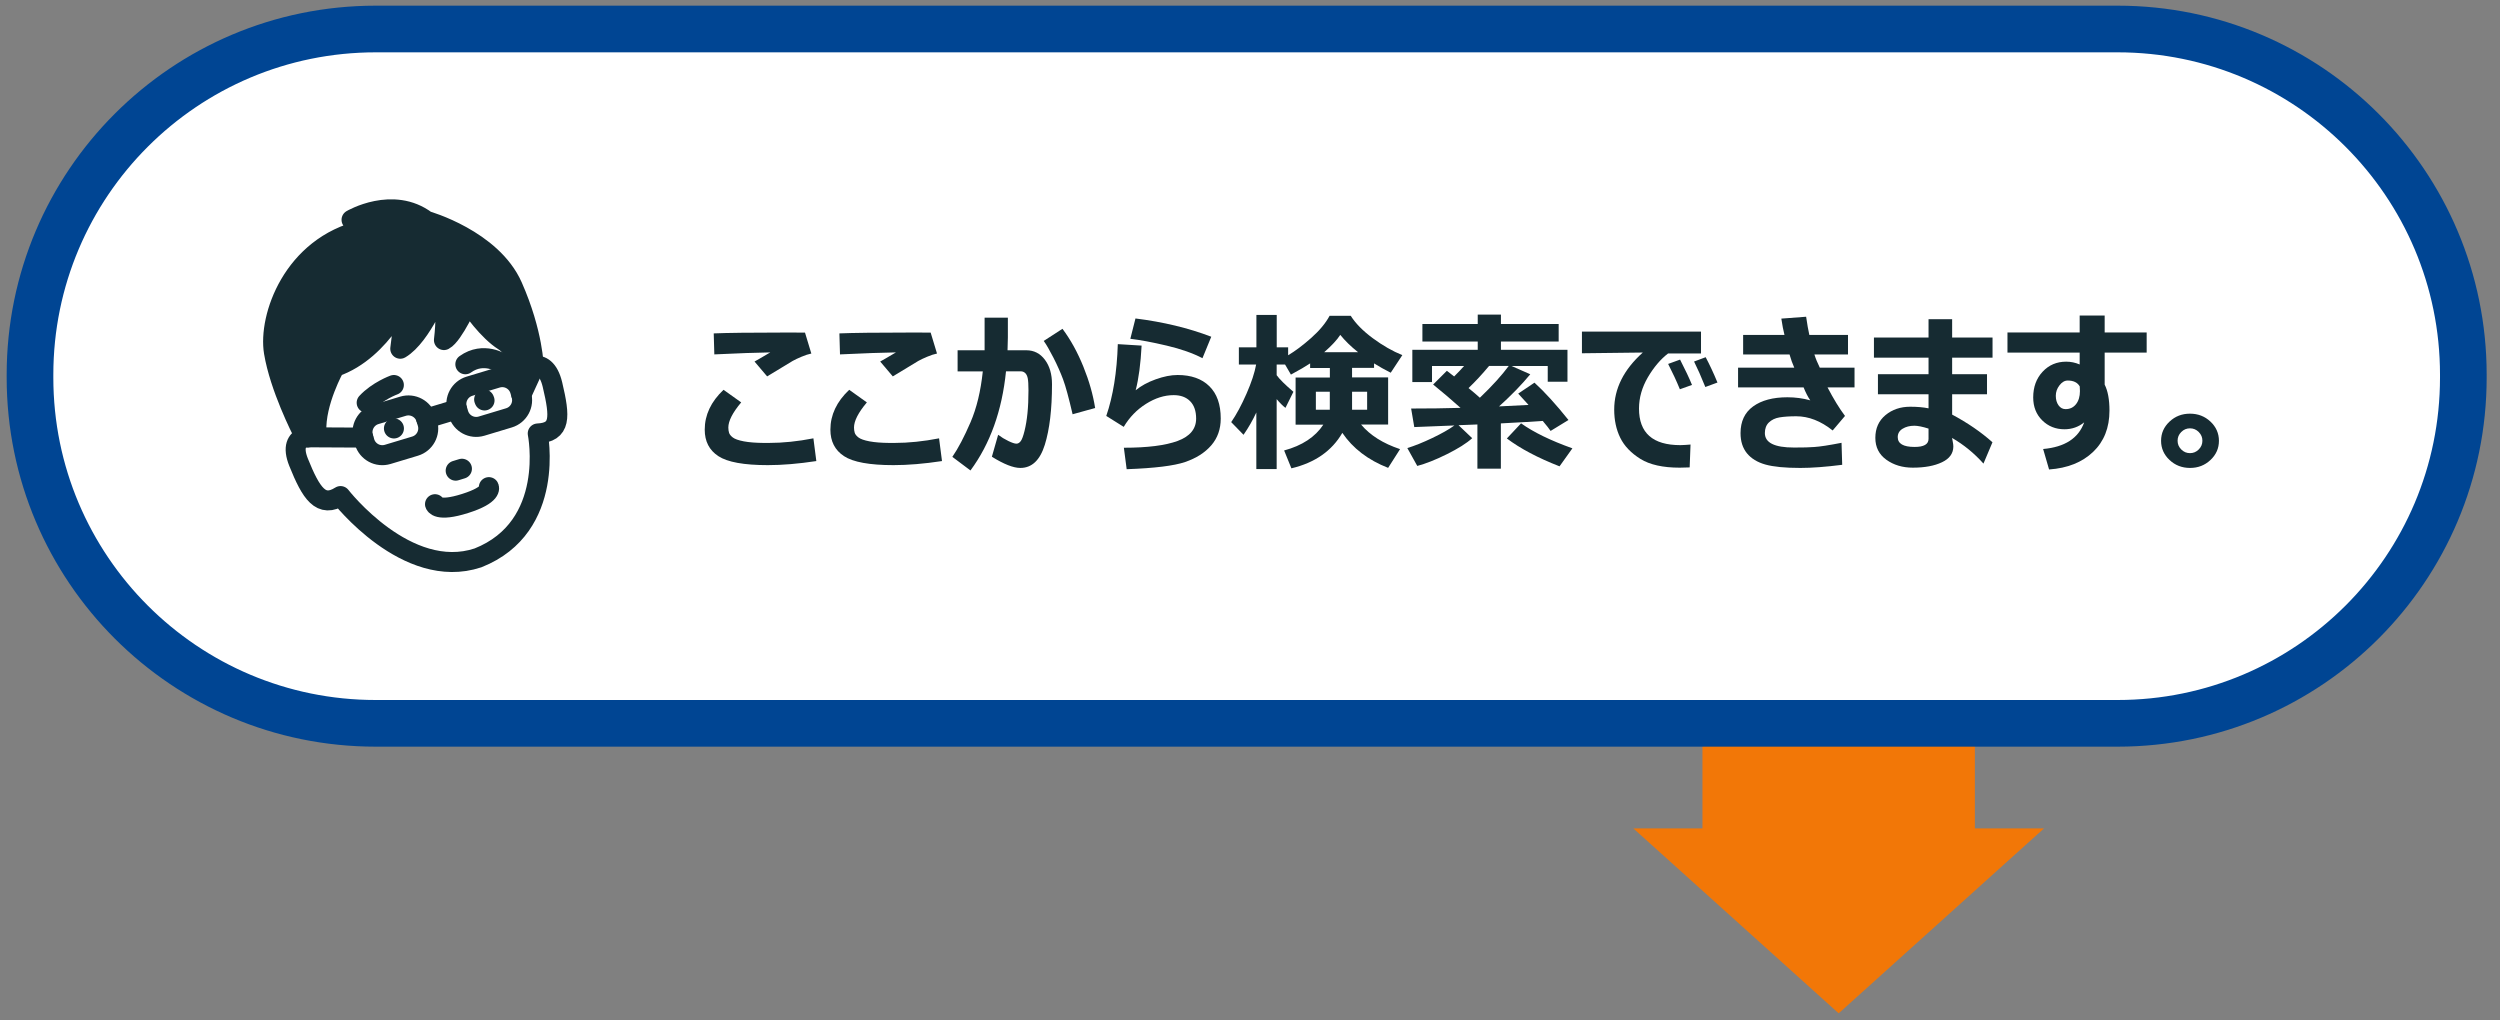 <?xml version="1.0" encoding="utf-8"?>
<!-- Generator: Adobe Illustrator 27.1.1, SVG Export Plug-In . SVG Version: 6.00 Build 0)  -->
<svg version="1.1" id="レイヤー_1" xmlns="http://www.w3.org/2000/svg" xmlns:xlink="http://www.w3.org/1999/xlink" x="0px"
	 y="0px" viewBox="0 0 375 153" style="enable-background:new 0 0 375 153;" xml:space="preserve">
<rect x="0" y="0" width="375" height="153" fill="#808080" stroke="none"/>
<style type="text/css">
	.st0{fill:#F27707;}
	.st1{fill:#FFFFFF;stroke:#004593;stroke-width:7;}
	.st2{fill:#FFFFFF;stroke:#162B32;stroke-width:3;stroke-linecap:round;stroke-linejoin:round;}
	.st3{fill:#FFFFFF;stroke:#162B32;stroke-width:3;stroke-linecap:round;stroke-linejoin:round;stroke-miterlimit:10;}
	.st4{fill:none;stroke:#162B32;stroke-width:3;stroke-linecap:round;stroke-linejoin:round;stroke-miterlimit:10;}
	.st5{fill:#162B32;stroke:#162B32;stroke-width:3;stroke-linecap:round;stroke-linejoin:round;stroke-miterlimit:10;}
	.st6{fill:#162B32;}
</style>
<polygon class="st0" points="255.37,105 255.37,124.26 245,124.26 275.8,152 306.6,124.26 296.23,124.26 296.23,105 "/>
<path class="st1" d="M317.64,108.5H56.36C27.72,108.5,4.5,85.28,4.5,56.64v-0.43c0-28.64,23.22-51.86,51.86-51.86h261.28
	c28.64,0,51.86,23.22,51.86,51.86v0.43C369.5,85.28,346.28,108.5,317.64,108.5z"/>
<g>
	<path class="st2" d="M48.34,68.67c0,0-0.38,2.03,0.98,3.07"/>
	<path class="st2" d="M80.01,58.17c0,0,1.26,2.1,0.4,3.11"/>
	<g>
		<path class="st3" d="M75.76,48.98l2.53,6.72c0,0,3.41-2.92,4.58,2c1.17,4.92,1.26,7.15-2.21,7.32c0,0,2.83,13.99-8.96,18.66
			c-10.68,3.56-20.62-9.27-20.62-9.27c-2.94,1.86-4.4-0.37-6.29-5.06c-1.88-4.7,2.85-3.92,2.85-3.92l-1.81-6.95
			c-0.41-2.52-1.41-15.24,9.02-18.55C65.26,36.63,73.27,41.14,75.76,48.98z"/>
		<line class="st4" x1="69.29" y1="70.31" x2="68.35" y2="70.6"/>
		<path class="st4" d="M73.33,73.07c0,0,0.65,1.12-3.56,2.45c-4.21,1.34-4.52,0.11-4.52,0.11"/>
		<path class="st4" d="M59.08,57.75c0,0-2.44,0.89-4.08,2.66"/>
		<path class="st4" d="M75.26,54.49c0,0-2.71-1.82-5.46,0.15"/>
		<path class="st5" d="M70.31,45.12c0,0-2.29,5.14-3.72,5.89c0,0,0.8-6.14-0.57-7.66c0,0-2.76,7.05-5.98,8.96
			c0,0,0.96-7.46,0.95-8.44c0,0-3.52,8.67-10.77,11.17c0,0-2.96,5.25-2.76,9.7c0,0-1.3,1.59-1.82,0.58
			c-0.52-1.01-3.68-7.26-4.55-12.48c-0.87-5.22,2.8-15.89,13.3-18.34l-1.66-1.53c0,0,6.2-3.64,11.23,0.16c0,0,9.8,2.77,12.92,9.82
			s3.19,12.2,3.19,12.2l-2.05,0.97c0,0-0.27-3.64-2.47-5C73.35,49.75,70.51,46.04,70.31,45.12z"/>
	</g>
	<line class="st3" x1="59.09" y1="64.26" x2="59.09" y2="64.27"/>
	<line class="st3" x1="72.68" y1="60.07" x2="72.62" y2="59.92"/>
	<path class="st4" d="M58.15,68.16l4.11-1.24c1.47-0.44,2.3-1.99,1.86-3.46l-0.2-0.67c-0.44-1.47-1.99-2.3-3.46-1.86l-4.11,1.24
		c-1.47,0.44-2.3,1.99-1.86,3.46l0.2,0.67C55.13,67.77,56.68,68.6,58.15,68.16z"/>
	<path class="st4" d="M72.23,63.92l4.11-1.24c1.47-0.44,2.3-1.99,1.86-3.46L78,58.55c-0.44-1.47-1.99-2.3-3.46-1.86l-4.11,1.24
		c-1.47,0.44-2.3,1.99-1.86,3.46l0.2,0.67C69.21,63.53,70.76,64.36,72.23,63.92z"/>
	<line class="st4" x1="54.49" y1="65.64" x2="46.9" y2="65.6"/>
	<line class="st4" x1="68.56" y1="61.39" x2="63.92" y2="62.79"/>
	<line class="st4" x1="78.2" y1="59.22" x2="80.07" y2="55.14"/>
</g>
<g>
	<path class="st6" d="M122.45,69.16c-2.69,0.41-5.12,0.61-7.27,0.61c-3.59,0-6.06-0.45-7.43-1.35s-2.04-2.22-2.04-3.97
		c0-2.21,0.94-4.2,2.82-5.98l2.65,1.89c-1.29,1.53-1.93,2.79-1.93,3.77c0,0.3,0.04,0.56,0.11,0.79s0.26,0.47,0.56,0.7
		s0.85,0.43,1.64,0.58s1.8,0.23,3.02,0.24h0.71c2.14,0,4.38-0.23,6.72-0.69L122.45,69.16z M121.7,53.03
		c-0.44,0.09-0.93,0.25-1.47,0.48s-0.98,0.43-1.33,0.63s-1.62,0.97-3.83,2.32l-1.89-2.23c0.26-0.14,1.05-0.59,2.36-1.37
		c-2.01,0.03-4.8,0.13-8.39,0.3l-0.09-3.15c1.92-0.08,5.59-0.13,10.99-0.13c1.24,0,2.15,0,2.7,0.01L121.7,53.03z"/>
	<path class="st6" d="M141.3,69.16c-2.69,0.41-5.12,0.61-7.27,0.61c-3.59,0-6.06-0.45-7.43-1.35s-2.04-2.22-2.04-3.97
		c0-2.21,0.94-4.2,2.82-5.98l2.65,1.89c-1.29,1.53-1.93,2.79-1.93,3.77c0,0.3,0.04,0.56,0.11,0.79s0.26,0.47,0.56,0.7
		s0.85,0.43,1.64,0.58s1.8,0.23,3.02,0.24h0.71c2.14,0,4.38-0.23,6.72-0.69L141.3,69.16z M140.55,53.03
		c-0.44,0.09-0.93,0.25-1.47,0.48s-0.98,0.43-1.33,0.63s-1.62,0.97-3.83,2.32l-1.89-2.23c0.26-0.14,1.05-0.59,2.36-1.37
		c-2.01,0.03-4.8,0.13-8.39,0.3l-0.09-3.15c1.92-0.08,5.59-0.13,10.99-0.13c1.24,0,2.15,0,2.7,0.01L140.55,53.03z"/>
	<path class="st6" d="M151.18,50.61c0,0.53-0.02,1.18-0.05,1.93h2.81c1.16,0,2.09,0.48,2.8,1.43s1.06,2.17,1.06,3.66
		c0,3.75-0.36,6.78-1.08,9.09s-1.94,3.47-3.67,3.47c-1.05,0-2.47-0.56-4.27-1.68l0.94-3.29c0.48,0.36,0.99,0.67,1.53,0.93
		s0.94,0.4,1.21,0.4c0.25,0,0.46-0.13,0.65-0.38s0.38-0.77,0.57-1.54s0.34-1.65,0.44-2.65s0.15-2.13,0.15-3.42
		c0-0.86-0.04-1.47-0.11-1.82s-0.2-0.61-0.38-0.78s-0.4-0.26-0.66-0.26h-2.22c-0.6,5.92-2.38,10.88-5.33,14.87l-2.72-2.04
		c0.89-1.29,1.79-3.02,2.72-5.17s1.54-4.7,1.85-7.65h-3.78v-3.17h4.05v-4.89h3.49V50.61z M164.27,61.2l-3.38,0.94
		c-0.57-2.45-1.04-4.2-1.43-5.24s-0.87-2.13-1.45-3.26s-1.06-1.97-1.45-2.5l2.81-1.82c1.23,1.64,2.27,3.54,3.14,5.69
		S163.96,59.22,164.27,61.2z"/>
	<path class="st6" d="M169,70.38l-0.42-3.22c3.54,0,6.23-0.34,8.07-1.02s2.77-1.8,2.77-3.35c0-1.13-0.3-2-0.9-2.61
		s-1.42-0.91-2.47-0.91c-1.39,0-2.77,0.44-4.15,1.31s-2.49,2.02-3.34,3.45l-2.62-1.64c1.02-2.97,1.6-6.56,1.73-10.77l3.57,0.22
		c-0.14,2.7-0.43,4.93-0.89,6.7c0.8-0.66,1.8-1.21,3-1.64s2.29-0.65,3.29-0.65c2.03,0,3.62,0.56,4.76,1.68s1.71,2.73,1.71,4.85
		c0,1.58-0.47,2.92-1.42,4.02s-2.26,1.93-3.92,2.5S173.19,70.23,169,70.38z M181.69,50.51l-1.32,3.22
		c-1.41-0.74-3.21-1.38-5.38-1.89s-3.98-0.85-5.44-1.02l0.77-3.05C174.48,48.29,178.27,49.2,181.69,50.51z"/>
	<path class="st6" d="M201.35,64.93c-1.57,2.71-4.11,4.48-7.64,5.32l-1.09-2.68c2.7-0.73,4.66-2.02,5.88-3.87h-4.16v-7.07h5.14
		v-1.43h-2.96v-0.69c-0.66,0.44-1.62,1-2.88,1.68l-0.88-1.51h-1.26v1.6c0.42,0.59,1.26,1.42,2.51,2.49l-1.19,2.41
		c-0.4-0.3-0.84-0.74-1.32-1.31v10.49h-3.05v-8.49c-0.53,1.15-1.17,2.27-1.92,3.35l-1.85-1.9c0.78-1.13,1.54-2.54,2.29-4.25
		s1.23-3.17,1.45-4.39h-2.59v-2.58h2.63v-4.86h3.05v4.86h1.71v1.19c1.06-0.63,2.21-1.49,3.45-2.59s2.17-2.21,2.77-3.33h3.17
		c0.73,1.15,1.83,2.27,3.32,3.37s2.96,1.94,4.42,2.53l-1.74,2.64c-0.9-0.46-1.74-0.92-2.5-1.4v0.67h-3.3v1.43h5.41v7.07h-4.06
		c1.35,1.61,3.3,2.84,5.85,3.69l-1.79,2.81C205.21,69,202.92,67.25,201.35,64.93z M199.47,58.76h-2.09v2.7h2.09V58.76z
		 M198.63,52.83h5.08c-1.07-0.85-1.96-1.72-2.67-2.6C200.56,50.98,199.75,51.85,198.63,52.83z M205.07,61.46v-2.7h-2.26v2.7H205.07z
		"/>
	<path class="st6" d="M220.83,65.73c-0.85,0.77-2.13,1.57-3.82,2.41s-3.17,1.42-4.42,1.75l-1.49-2.68c1.1-0.34,2.35-0.84,3.75-1.51
		s2.5-1.29,3.31-1.88l-6.02,0.24l-0.47-2.78c2.56,0,5.04-0.03,7.41-0.1c-1.31-1.18-2.68-2.34-4.11-3.5l2.06-2.06
		c0.23,0.17,0.59,0.45,1.09,0.85c0.54-0.53,1.04-1.06,1.49-1.57h-4.81v2.41h-2.95v-4.84h9.81v-1.24h-8.3v-2.63h8.3v-1.41h3.48v1.41
		h8.66v2.63h-8.66v1.24h9.98v4.79h-2.96v-2.36h-5.43l2.81,1.24c-1.26,1.53-2.82,3.14-4.68,4.82l4.42-0.22l-1.55-1.7l2.44-1.64
		c1.51,1.37,3.21,3.24,5.1,5.6l-2.68,1.64c-0.19-0.3-0.59-0.8-1.18-1.5c-1.38,0.1-3.47,0.22-6.28,0.37v6.79h-3.52v-6.63l-2.83,0.11
		L220.83,65.73z M220.28,58.21c0.71,0.58,1.28,1.07,1.7,1.45c1.87-1.79,3.31-3.38,4.33-4.77h-2.95
		C222.32,56.14,221.29,57.25,220.28,58.21z M235.86,67.25l-1.93,2.7c-3.25-1.27-5.88-2.66-7.9-4.18l2.13-2.27
		C230.04,64.84,232.61,66.09,235.86,67.25z"/>
	<path class="st6" d="M253.58,66.68l-0.13,3.43c-0.75,0.03-1.24,0.04-1.5,0.04c-2.51,0-4.48-0.44-5.88-1.31
		c-1.41-0.88-2.42-1.93-3.03-3.17s-0.91-2.65-0.91-4.23c0-3.15,1.43-6,4.29-8.56l-9.13,0.11v-3.25h17.86v3.28h-4.94
		c-1.13,0.87-2.14,2.06-3.03,3.57c-0.88,1.51-1.33,3.07-1.33,4.7c0,3.66,2.07,5.48,6.2,5.48C252.53,66.76,253.04,66.73,253.58,66.68
		z M253.8,57.74l-1.82,0.65c-0.5-1.23-1.09-2.49-1.76-3.8l1.79-0.65C252.79,55.46,253.39,56.73,253.8,57.74z M257.62,57.38
		l-1.82,0.67c-0.63-1.57-1.2-2.84-1.69-3.82l1.74-0.65C256.44,54.69,257.03,55.95,257.62,57.38z"/>
	<path class="st6" d="M276.75,62.39l-1.85,2.18c-1.78-1.42-3.6-2.13-5.47-2.13c-1.02,0-1.85,0.06-2.51,0.17
		c-0.66,0.11-1.18,0.37-1.59,0.76c-0.4,0.39-0.6,0.92-0.6,1.59c0,1.45,1.45,2.17,4.35,2.17l1.08-0.01h0.22
		c0.33,0,0.91-0.02,1.75-0.07s2.21-0.26,4.1-0.63l0.1,3.3c-2.42,0.31-4.52,0.47-6.28,0.47c-2.29,0-4.03-0.17-5.24-0.51
		c-1.21-0.34-2.13-0.91-2.77-1.69c-0.64-0.79-0.96-1.79-0.96-3.02c0-1.76,0.63-3.1,1.89-4.01s2.97-1.37,5.14-1.37
		c1.18,0,2.32,0.15,3.43,0.46c-0.36-0.52-0.69-1.17-1-1.94h-9.83v-2.96h8.43c-0.26-0.58-0.5-1.24-0.71-1.98h-6.96v-2.93h6.2
		c-0.17-0.68-0.33-1.49-0.47-2.45l3.72-0.28c0.16,1.11,0.32,2.02,0.48,2.73h5.8v2.93h-5.04c0.19,0.62,0.47,1.28,0.81,1.98h5.21v2.96
		h-4.05C275.03,59.83,275.9,61.26,276.75,62.39z"/>
	<path class="st6" d="M298.87,66.34l-1.35,3.2c-1.38-1.55-2.95-2.83-4.71-3.85l0.1,0.55c0.06,0.27,0.09,0.52,0.09,0.75
		c-0.01,1.03-0.58,1.82-1.71,2.35c-1.13,0.54-2.59,0.81-4.37,0.81c-1.55,0-2.87-0.4-3.97-1.19s-1.65-1.89-1.65-3.28
		c0-1.43,0.51-2.57,1.52-3.41c1.01-0.84,2.25-1.26,3.71-1.26c1.05,0,1.97,0.08,2.75,0.24v-2.11h-7.59v-3.01h7.59v-2.48h-8.19v-3.02
		h8.19v-2.75h3.54v2.75h6.06v3.02h-6.06v2.48h5.23v3.01h-5.23v3.05C295.16,63.44,297.17,64.82,298.87,66.34z M289.28,65.83v-1.54
		c-0.91-0.29-1.62-0.43-2.13-0.43c-0.69,0-1.27,0.15-1.76,0.45c-0.49,0.3-0.73,0.72-0.73,1.26c0,0.98,0.84,1.47,2.51,1.47
		C288.58,67.05,289.28,66.64,289.28,65.83z"/>
	<path class="st6" d="M322,52.89h-6.3v4.8c0.48,0.95,0.72,2.25,0.72,3.9c0,2.57-0.82,4.64-2.46,6.2s-3.84,2.44-6.6,2.63l-0.89-3.07
		c3.26-0.29,5.31-1.62,6.16-4c-0.85,0.69-1.84,1.04-2.96,1.04c-1.33,0-2.44-0.45-3.34-1.34s-1.35-2.04-1.35-3.43
		c0-1.57,0.47-2.85,1.41-3.86s2.12-1.51,3.54-1.51c0.69,0,1.37,0.14,2.02,0.42v-1.78h-10.83v-3.02h10.83v-2.54h3.75v2.54h6.3V52.89z
		 M311.99,58.67l-0.03-0.71c-0.33-0.58-0.93-0.88-1.8-0.88c-0.46,0-0.87,0.24-1.24,0.72c-0.37,0.48-0.55,1-0.55,1.57
		c0,0.58,0.14,1.05,0.41,1.43c0.27,0.38,0.63,0.57,1.06,0.57c0.65,0,1.17-0.25,1.56-0.74S311.99,59.48,311.99,58.67z"/>
	<path class="st6" d="M332.84,66.12c0,1.13-0.42,2.08-1.27,2.88s-1.87,1.19-3.07,1.19s-2.23-0.4-3.07-1.19s-1.27-1.75-1.27-2.88
		s0.42-2.08,1.27-2.88s1.87-1.19,3.07-1.19s2.23,0.4,3.07,1.19S332.84,65,332.84,66.12z M330.36,66.11c0-0.51-0.18-0.94-0.55-1.31
		s-0.8-0.55-1.31-0.55s-0.94,0.18-1.31,0.55s-0.55,0.8-0.55,1.31s0.18,0.94,0.55,1.31s0.8,0.55,1.31,0.55s0.94-0.18,1.31-0.55
		S330.36,66.62,330.36,66.11z"/>
</g>
</svg>

